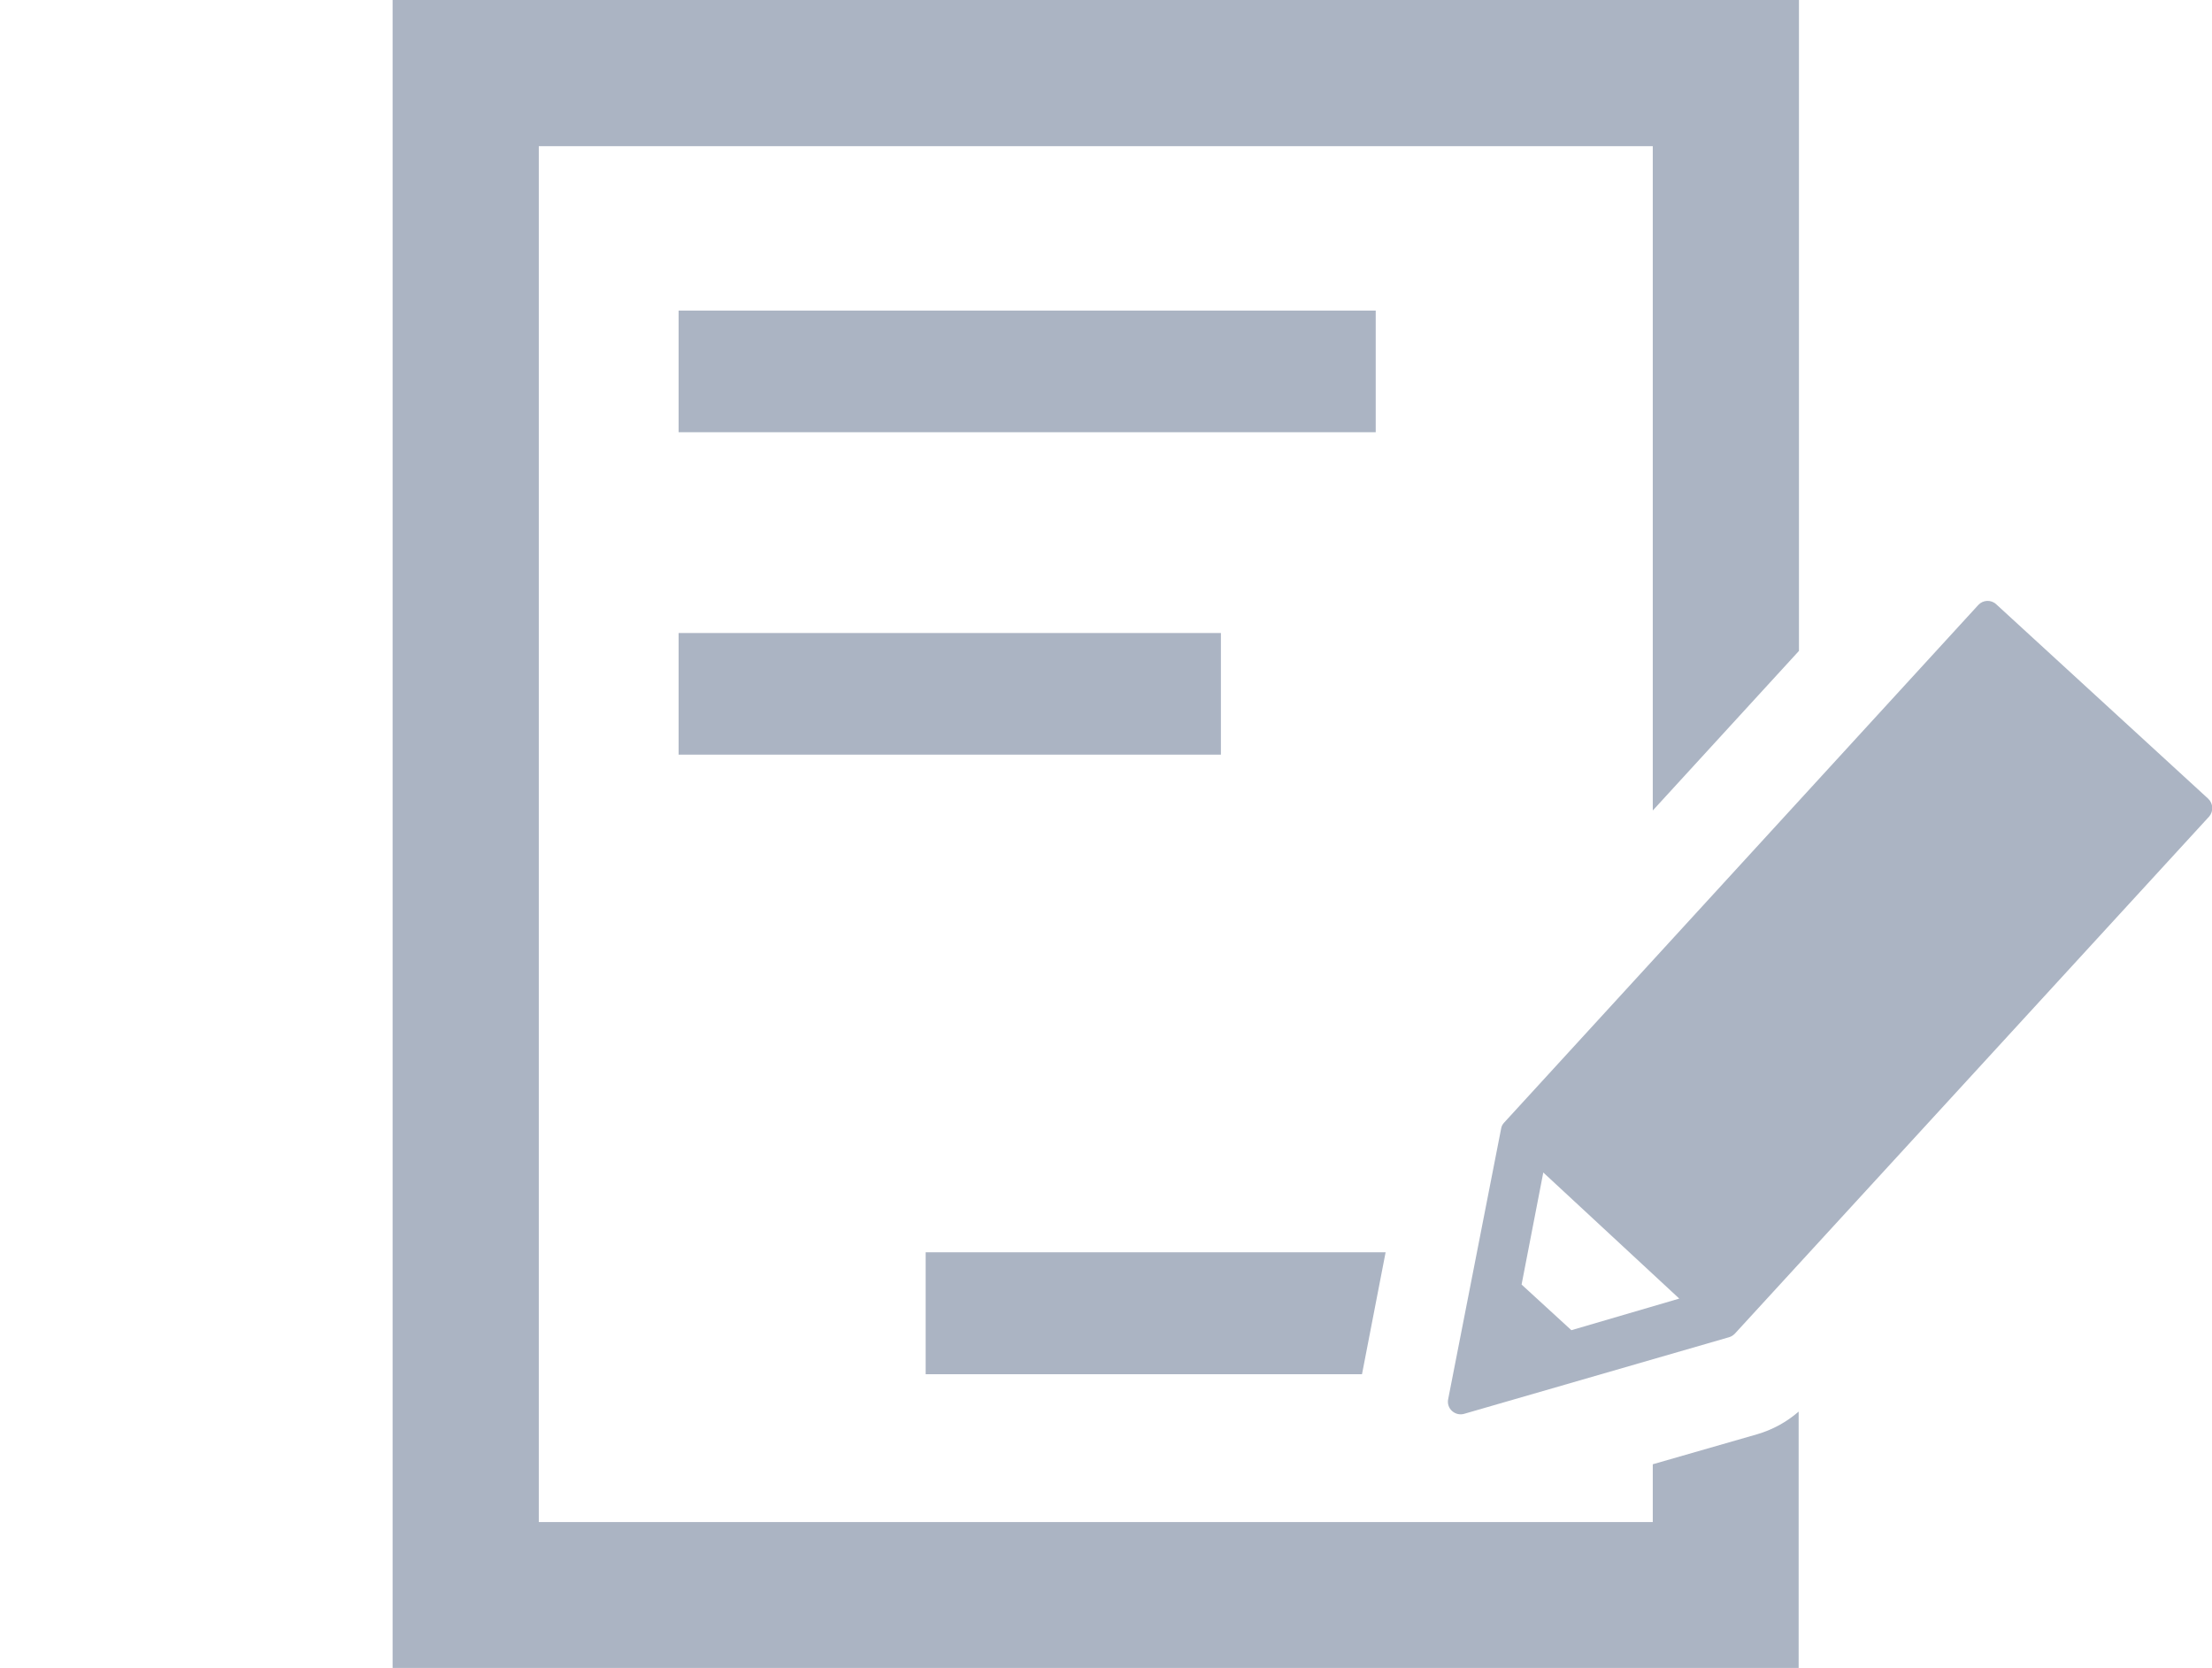 <?xml version="1.0" encoding="utf-8"?>
<!-- Generator: Adobe Illustrator 24.1.3, SVG Export Plug-In . SVG Version: 6.00 Build 0)  -->
<svg version="1.1" id="レイヤー_1" xmlns="http://www.w3.org/2000/svg" xmlns:xlink="http://www.w3.org/1999/xlink" x="0px"
	 y="0px" viewBox="0 0 693 522.5" style="enable-background:new 0 0 693 522.5;" xml:space="preserve">
<style type="text/css">
	.st0{fill:#ABB4C3;}
</style>
<g id="レイヤー_2_1_">
	<g id="contents">
		<rect x="212.6" y="97.3" class="st0" width="218.4" height="38.1"/>
		<rect x="212.6" y="198.3" class="st0" width="169.9" height="38.1"/>
		<polygon class="st0" points="434.1,392.3 290,392.3 290,430.5 426.7,430.5 		"/>
		<path class="st0" d="M550.5,449.3l-32.7,9.4v18.1h-349v-431h349v208.1l45.8-50V0H123v522.5h440.5v-80.3
			C559.7,445.5,555.3,447.9,550.5,449.3z"/>
		<path class="st0" d="M454.9,442c-1-0.9-1.5-2.3-1.2-3.7l16.6-84.8c0.1-0.7,0.5-1.4,1-1.9l148.5-162.1c1.5-1.6,4-1.7,5.6-0.2
			l66.4,60.9c1.6,1.5,1.7,4,0.3,5.6c0,0,0,0,0,0L543.5,417.8c-0.5,0.5-1.1,0.9-1.8,1.1l-83,24C457.3,443.3,455.9,442.9,454.9,442z
			 M492.3,416.7l33.8-9.9l-42.6-39.5l-6.8,35.1L492.3,416.7z"/>
	</g>
</g>
</svg>
